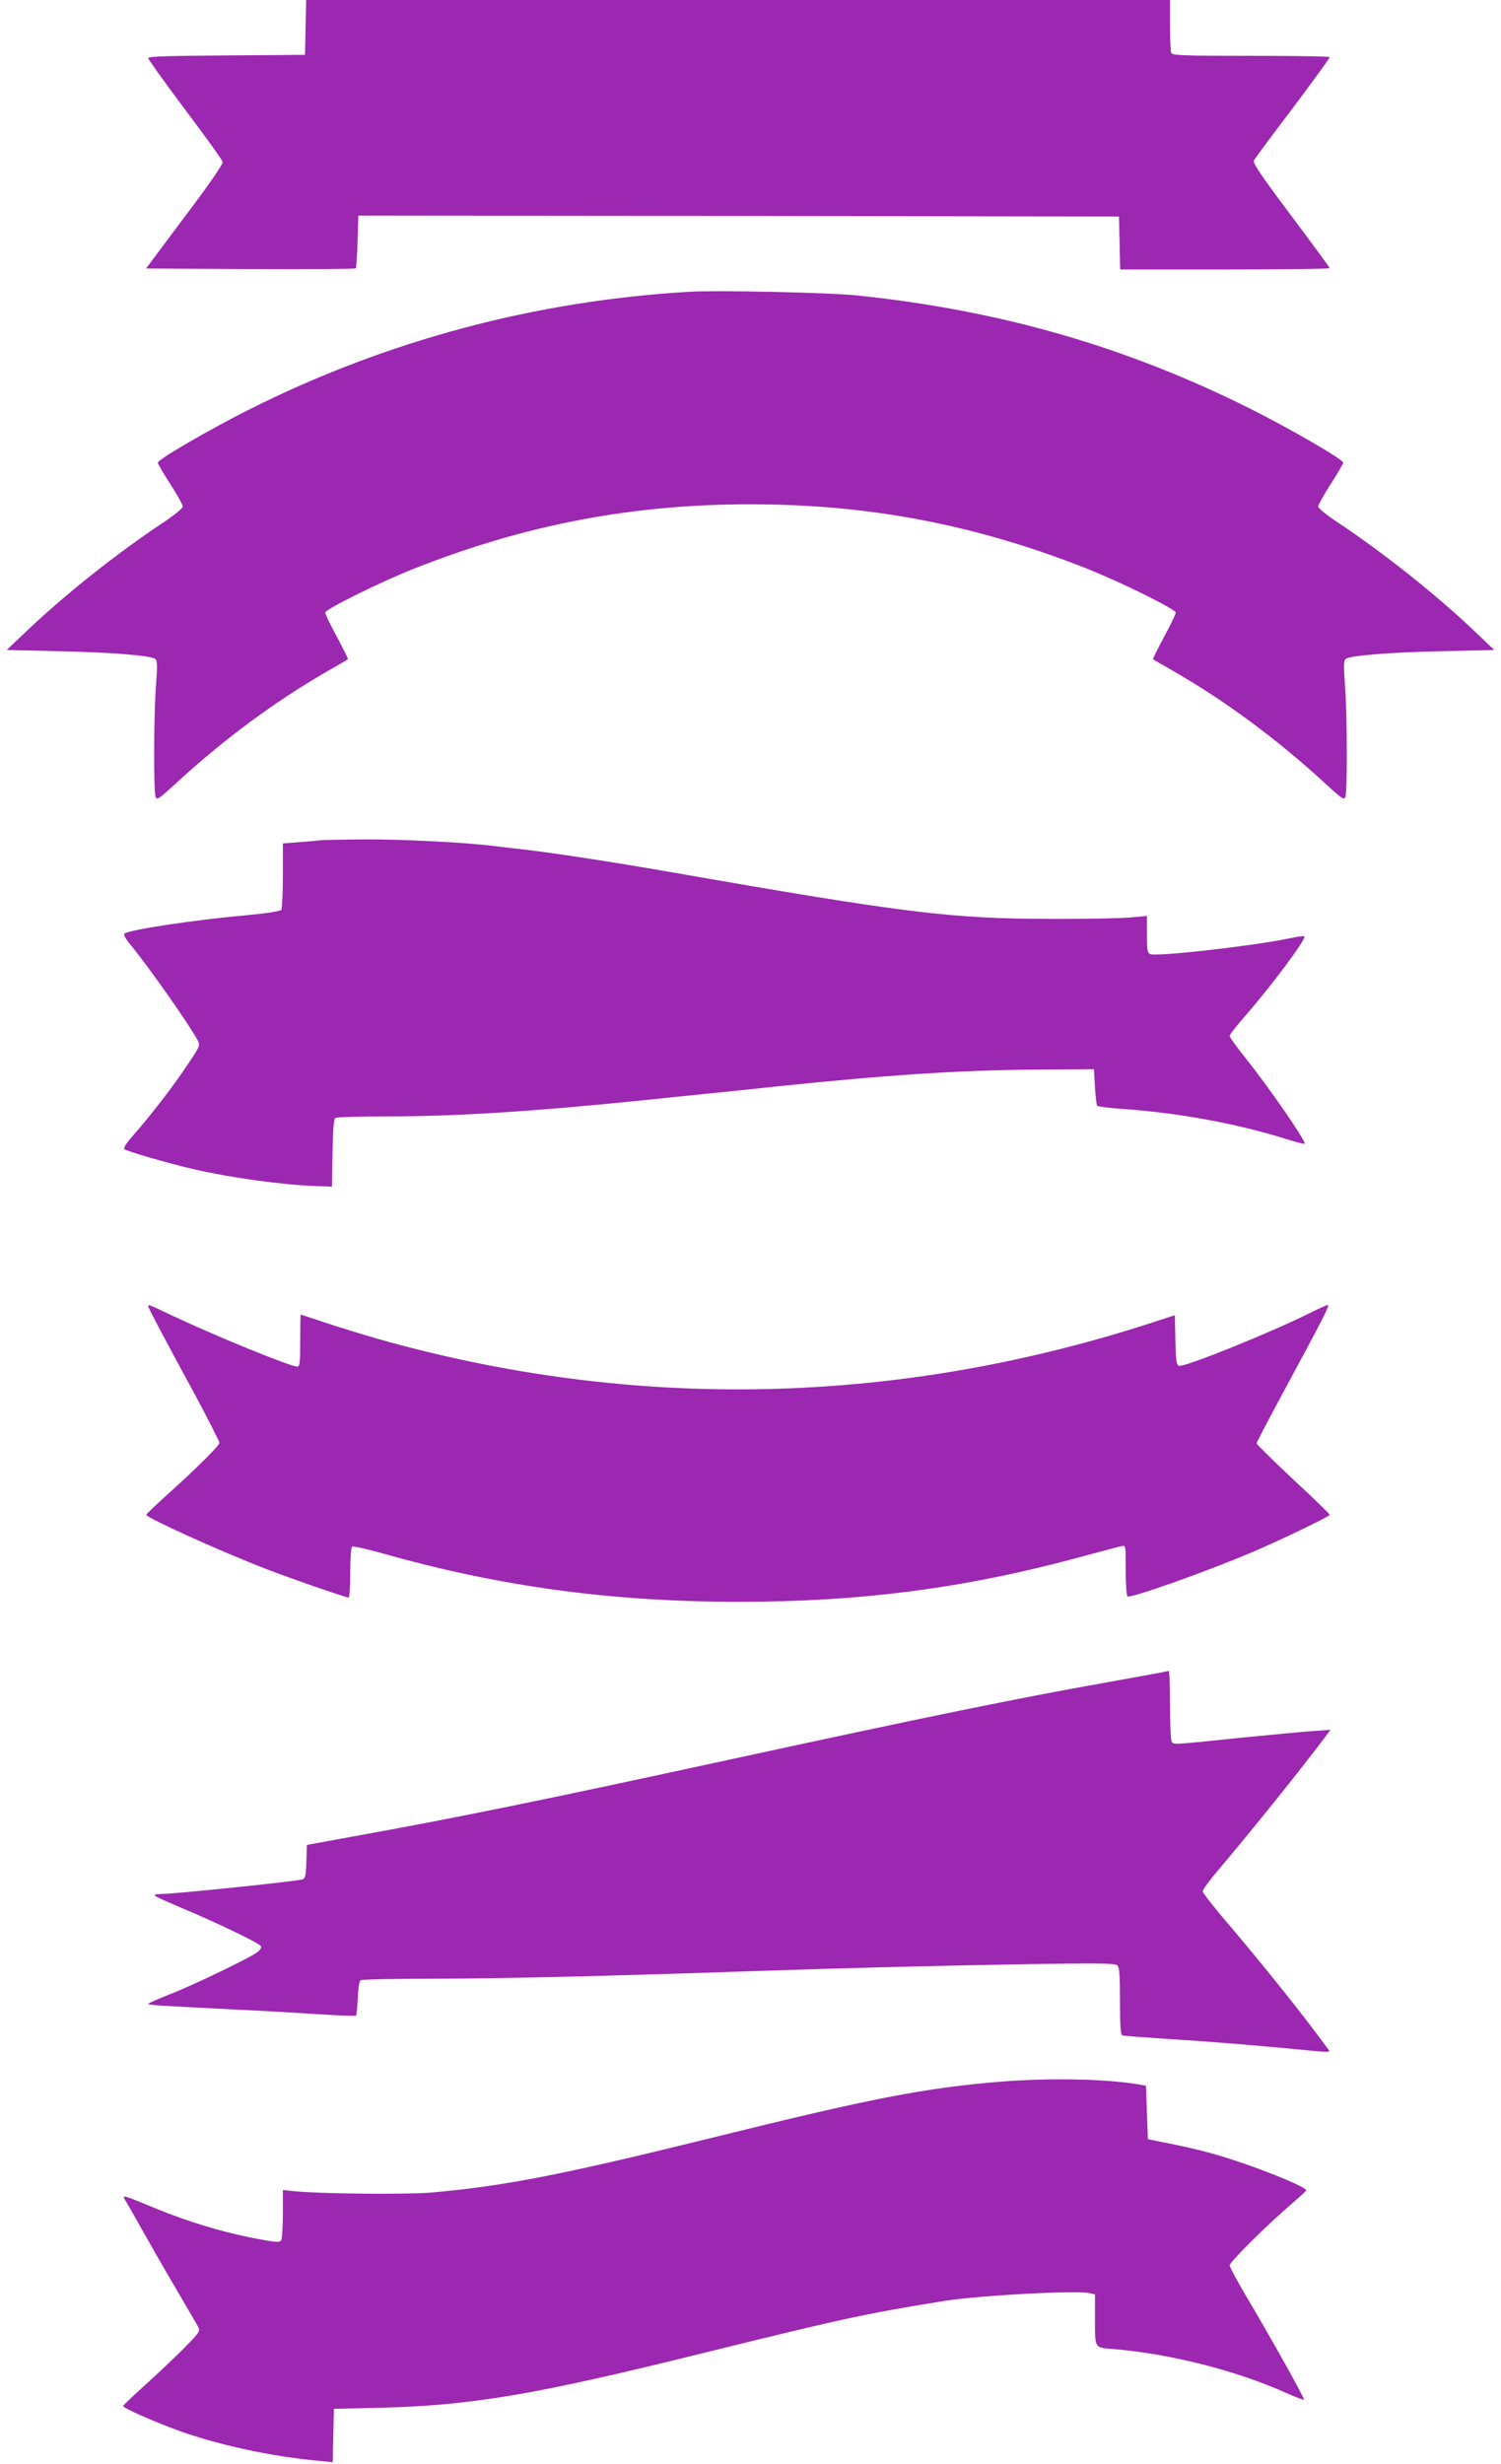 <?xml version="1.0" standalone="no"?>
<!DOCTYPE svg PUBLIC "-//W3C//DTD SVG 20010904//EN"
 "http://www.w3.org/TR/2001/REC-SVG-20010904/DTD/svg10.dtd">
<svg version="1.0" xmlns="http://www.w3.org/2000/svg"
 width="780pt" height="1280pt" viewBox="0 0 780 1280"
 preserveAspectRatio="xMidYMid meet">
<g transform="translate(0,1280) scale(0.1,-0.1)"
fill="#9c27b0" stroke="none">
<path d="M1588 12658 l-3 -143 -407 -3 c-300 -2 -408 -5 -408 -14 0 -6 86
-126 191 -266 106 -141 194 -263 196 -273 3 -11 -67 -113 -197 -285 l-201
-269 542 -3 c298 -1 545 0 548 4 3 3 7 66 9 140 l4 134 1976 -2 1977 -3 3
-137 3 -138 544 0 c300 0 545 3 545 7 0 3 -91 127 -202 275 -165 220 -200 273
-191 286 5 10 96 132 202 272 105 140 191 258 191 263 0 4 -184 7 -409 7 -364
0 -410 2 -415 16 -3 9 -6 74 -6 145 l0 129 -2245 0 -2244 0 -3 -142z"/>
<path d="M3580 11284 c-798 -47 -1570 -253 -2280 -609 -211 -106 -480 -262
-480 -279 0 -5 29 -55 65 -111 36 -56 65 -108 65 -117 0 -8 -46 -46 -102 -83
-237 -157 -509 -373 -708 -562 l-105 -100 260 -6 c287 -6 493 -23 513 -41 10
-10 10 -40 2 -147 -11 -145 -12 -530 -2 -567 7 -21 14 -16 107 69 249 229 514
425 790 584 55 31 101 58 103 60 2 2 -24 54 -57 116 -34 62 -61 119 -61 126 0
18 292 162 470 232 574 226 1126 331 1740 331 614 0 1166 -105 1740 -331 178
-70 470 -214 470 -232 0 -7 -27 -64 -61 -126 -33 -62 -59 -114 -57 -116 2 -2
48 -29 103 -60 276 -159 541 -355 790 -584 93 -85 100 -90 107 -69 10 37 9
422 -2 567 -8 107 -8 137 2 147 20 18 226 35 513 41 l260 6 -105 100 c-199
189 -471 405 -707 562 -57 37 -103 75 -103 83 0 9 29 61 65 117 36 56 65 106
65 111 0 17 -269 173 -480 279 -645 323 -1298 512 -2045 590 -144 15 -724 28
-875 19z"/>
<path d="M1660 8434 c-8 -1 -54 -6 -102 -9 l-88 -7 0 -166 c0 -92 -4 -172 -8
-179 -5 -7 -74 -18 -181 -28 -271 -24 -614 -76 -635 -96 -5 -4 8 -29 31 -56
96 -116 310 -421 352 -501 12 -22 7 -33 -52 -120 -73 -111 -193 -266 -280
-365 -37 -41 -57 -71 -51 -77 12 -11 228 -74 363 -105 198 -45 452 -80 631
-87 l85 -3 3 175 c2 124 6 176 15 182 6 4 131 8 277 8 359 0 758 26 1335 85
77 8 230 24 340 35 110 11 265 27 345 36 568 59 946 84 1340 87 l305 2 5 -92
c3 -50 8 -95 12 -98 4 -4 60 -11 125 -16 296 -20 600 -76 861 -158 51 -16 92
-26 92 -23 0 25 -188 295 -310 448 -44 55 -80 105 -80 112 0 7 36 53 79 102
135 154 321 403 309 415 -3 3 -37 -1 -77 -10 -192 -40 -687 -96 -724 -82 -14
5 -17 22 -17 102 l0 96 -92 -8 c-51 -4 -235 -8 -408 -7 -517 1 -751 29 -1980
244 -275 48 -572 94 -745 115 -71 8 -148 17 -170 20 -145 18 -474 35 -665 34
-124 -1 -232 -3 -240 -5z"/>
<path d="M770 6014 c0 -8 78 -156 247 -467 67 -126 123 -235 123 -243 0 -15
-118 -132 -287 -284 -51 -46 -93 -87 -93 -90 0 -15 397 -195 625 -282 131 -51
413 -148 427 -148 4 0 8 58 8 129 0 76 4 132 10 136 6 3 74 -12 153 -34 613
-174 1196 -253 1857 -253 636 0 1178 71 1775 233 105 28 200 54 213 56 22 5
22 5 22 -125 0 -72 4 -133 9 -136 16 -11 408 128 646 229 145 61 405 187 405
195 0 4 -85 87 -190 184 -104 98 -190 182 -190 187 0 5 58 116 128 246 217
402 254 473 242 473 -6 0 -50 -20 -98 -44 -205 -102 -651 -282 -677 -272 -11
4 -15 33 -17 134 l-3 129 -135 -44 c-1325 -427 -2684 -454 -4010 -78 -85 25
-209 63 -275 85 -65 22 -120 40 -122 40 -2 0 -3 -61 -3 -135 0 -114 -2 -135
-15 -135 -36 0 -423 158 -648 264 -122 58 -127 60 -127 50z"/>
<path d="M6025 4109 c-22 -4 -143 -26 -270 -49 -459 -81 -951 -182 -1960 -401
-958 -208 -1410 -301 -1965 -401 l-235 -43 -3 -87 c-2 -72 -6 -88 -20 -92 -38
-11 -667 -76 -735 -76 -26 0 -37 -4 -32 -9 6 -6 69 -34 140 -64 175 -73 400
-181 410 -197 5 -8 -1 -19 -16 -31 -40 -31 -338 -174 -456 -220 -62 -24 -113
-47 -113 -50 0 -6 51 -9 465 -30 116 -5 300 -16 410 -23 110 -7 202 -11 205
-8 3 2 7 43 9 90 2 50 8 90 15 94 6 4 180 8 386 8 342 0 917 14 1675 40 430
15 957 28 1432 36 334 5 426 4 438 -6 12 -10 15 -43 15 -187 0 -130 3 -175 13
-178 6 -2 125 -11 262 -20 214 -13 453 -33 750 -62 59 -5 68 -4 59 8 -6 8 -39
52 -74 99 -104 139 -319 405 -454 562 -69 81 -126 154 -126 162 0 9 37 59 83
113 171 202 426 519 552 687 l29 39 -99 -7 c-55 -4 -210 -19 -345 -32 -376
-39 -371 -39 -381 -23 -5 8 -9 94 -9 192 0 97 -3 177 -7 176 -5 -1 -26 -5 -48
-10z"/>
<path d="M5200 1985 c-391 -32 -670 -86 -1490 -289 -790 -195 -1085 -253
-1468 -287 -127 -11 -572 -7 -714 7 l-58 6 0 -124 c0 -67 -4 -130 -9 -137 -8
-13 -28 -11 -143 11 -172 34 -339 85 -508 154 -187 77 -178 75 -153 33 11 -19
53 -92 93 -164 40 -71 116 -204 170 -295 53 -91 103 -176 110 -189 11 -22 7
-29 -76 -113 -49 -49 -140 -135 -201 -190 -62 -56 -113 -104 -113 -108 0 -11
150 -77 285 -127 207 -75 482 -135 732 -158 l72 -7 3 139 3 138 245 6 c474 12
802 68 1670 283 728 180 849 206 1258 272 183 29 691 56 755 40 l27 -6 0 -118
c0 -166 -4 -158 93 -166 296 -24 642 -112 898 -227 50 -22 93 -39 95 -36 5 5
-171 320 -300 537 -47 80 -86 152 -86 161 0 17 195 211 322 319 40 35 74 66
76 70 5 13 -171 88 -343 146 -122 42 -225 69 -370 98 l-110 22 -5 139 -5 139
-40 7 c-168 29 -465 34 -715 14z"/>
</g>
</svg>
